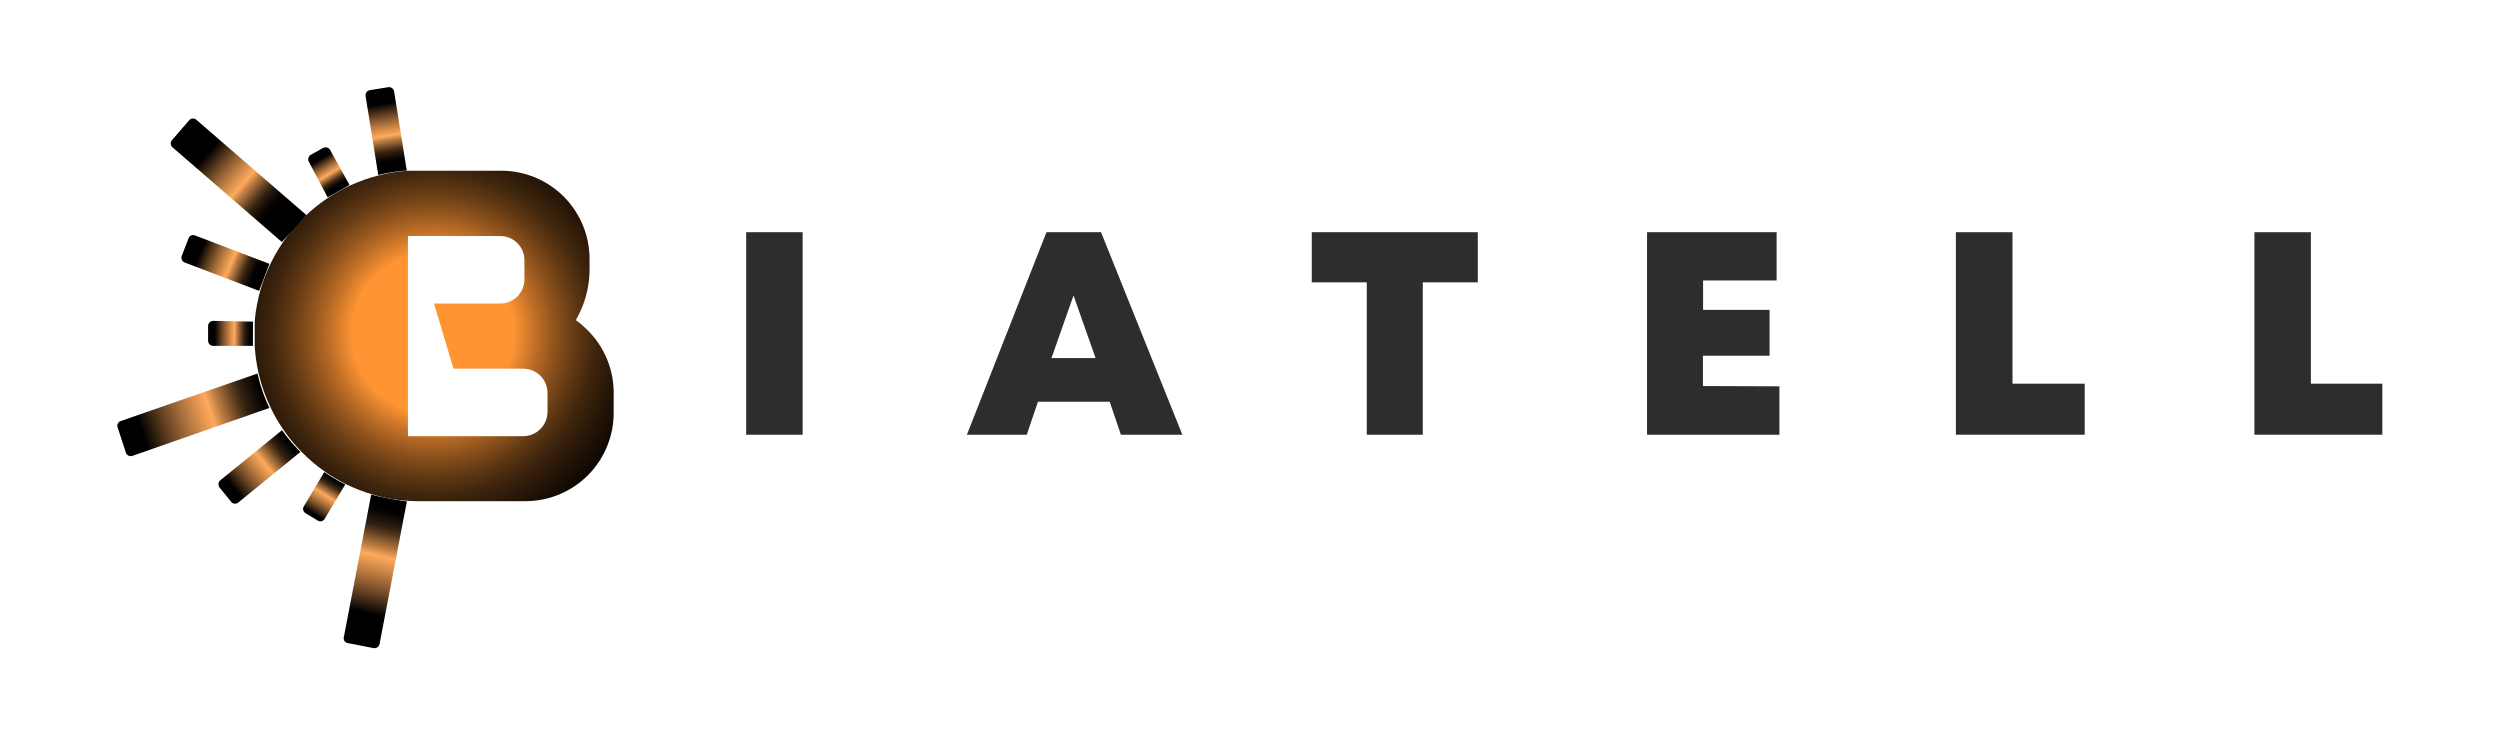 <svg id="Layer_1" data-name="Layer 1" xmlns="http://www.w3.org/2000/svg" xmlns:xlink="http://www.w3.org/1999/xlink" viewBox="0 0 170 50"><defs><style>.cls-1{fill:none;}.cls-2{clip-path:url(#clip-path);}.cls-3{fill:url(#radial-gradient);}.cls-4{fill:url(#linear-gradient);}.cls-5{fill:url(#linear-gradient-2);}.cls-6{fill:url(#linear-gradient-3);}.cls-7{fill:url(#linear-gradient-4);}.cls-8{fill:url(#linear-gradient-5);}.cls-9{fill:url(#linear-gradient-6);}.cls-10{fill:url(#linear-gradient-7);}.cls-11{fill:url(#linear-gradient-8);}.cls-12{fill:url(#linear-gradient-9);}.cls-13{fill:#2d2d2d;}</style><clipPath id="clip-path"><path class="cls-1" d="M39.72,22.23a5.08,5.08,0,0,0-.56-.46c.15-.27.29-.56.42-.86a6.93,6.93,0,0,0,.51-2.57v-.73a6,6,0,0,0-6-6H27.7a11.25,11.25,0,0,0-10,8.15h0a9,9,0,0,0-.22.93,9.24,9.24,0,0,0-.16,1.16h0c0,.32,0,.64,0,1s0,.46,0,.68h0a11.66,11.66,0,0,0,.27,1.88h0a11,11,0,0,0,.83,2.34h0a10.78,10.78,0,0,0,.85,1.47h0a10.75,10.75,0,0,0,1.25,1.52h0a11.7,11.7,0,0,0,1.61,1.36v0a12.75,12.75,0,0,0,1.43.84v0a11.54,11.54,0,0,0,1.75.68v0a11.1,11.1,0,0,0,3,.46h7.42a6,6,0,0,0,6-6V26.63A6,6,0,0,0,39.72,22.23ZM37.23,28a1.66,1.66,0,0,1-1.67,1.66H27.74V16.05H34a1.64,1.64,0,0,1,1.66,1.66V19A1.64,1.64,0,0,1,34,20.64H29.51l1.33,4.43h4.72a1.65,1.65,0,0,1,1.67,1.66Z"/></clipPath><radialGradient id="radial-gradient" cx="29.45" cy="22.67" r="17.29" gradientUnits="userSpaceOnUse"><stop offset="0.32" stop-color="#ff9433"/><stop offset="0.32" stop-color="#fd9333"/><stop offset="0.4" stop-color="#c37127"/><stop offset="0.48" stop-color="#8f531d"/><stop offset="0.56" stop-color="#633a14"/><stop offset="0.64" stop-color="#3f250d"/><stop offset="0.73" stop-color="#241507"/><stop offset="0.81" stop-color="#100903"/><stop offset="0.89" stop-color="#040201"/><stop offset="0.97"/></radialGradient><linearGradient id="linear-gradient" x1="24.81" y1="41.66" x2="26.62" y2="34.19" gradientUnits="userSpaceOnUse"><stop offset="0"/><stop offset="0.52" stop-color="#ff9433" stop-opacity="0.8"/><stop offset="0.53" stop-color="#f28d30" stop-opacity="0.81"/><stop offset="0.59" stop-color="#b36824" stop-opacity="0.86"/><stop offset="0.66" stop-color="#7c4819" stop-opacity="0.9"/><stop offset="0.72" stop-color="#4f2e10" stop-opacity="0.94"/><stop offset="0.78" stop-color="#2c1a09" stop-opacity="0.97"/><stop offset="0.85" stop-color="#140b04" stop-opacity="0.98"/><stop offset="0.91" stop-color="#050301"/><stop offset="0.97"/></linearGradient><linearGradient id="linear-gradient-2" x1="21.3" y1="34.93" x2="22.84" y2="32.43" xlink:href="#linear-gradient"/><linearGradient id="linear-gradient-3" x1="15.88" y1="33.17" x2="19.89" y2="29.9" xlink:href="#linear-gradient"/><linearGradient id="linear-gradient-4" x1="9.67" y1="29.37" x2="18.48" y2="26.45" xlink:href="#linear-gradient"/><linearGradient id="linear-gradient-5" x1="14.61" y1="22.65" x2="17.18" y2="22.69" xlink:href="#linear-gradient"/><linearGradient id="linear-gradient-6" x1="21.74" y1="10.85" x2="22.94" y2="12.8" xlink:href="#linear-gradient"/><linearGradient id="linear-gradient-7" x1="14.12" y1="10.44" x2="18.74" y2="14.45" xlink:href="#linear-gradient"/><linearGradient id="linear-gradient-8" x1="13.64" y1="17.14" x2="17.58" y2="18.79" xlink:href="#linear-gradient"/><linearGradient id="linear-gradient-9" x1="25.93" y1="7.08" x2="26.62" y2="11.26" xlink:href="#linear-gradient"/></defs><g class="cls-2"><circle class="cls-3" cx="29.45" cy="22.67" r="17.29"/></g><path class="cls-4" d="M27.67,34.09l-1.86,9.7a.35.35,0,0,1-.41.28l-1.75-.34a.33.33,0,0,1-.27-.4l1.86-9.7A18.57,18.57,0,0,0,27.67,34.09Z"/><path class="cls-5" d="M23.48,32.94l-1.4,2.34a.34.34,0,0,1-.47.12l-.83-.5a.34.34,0,0,1-.12-.47l1.39-2.33A12.75,12.75,0,0,0,23.48,32.94Z"/><path class="cls-6" d="M20.43,30.73l-4.2,3.42a.35.35,0,0,1-.49,0l-.81-1a.36.36,0,0,1,.05-.49l4.2-3.41A10.75,10.75,0,0,0,20.43,30.73Z"/><path class="cls-7" d="M18.32,27.74,9,31a.35.35,0,0,1-.44-.22L8,29.07a.34.34,0,0,1,.21-.44l9.3-3.23A11,11,0,0,0,18.32,27.74Z"/><path class="cls-8" d="M17.2,22.84c0,.23,0,.46,0,.68l-2.7,0a.35.35,0,0,1-.35-.35l0-1a.35.35,0,0,1,.35-.35l2.7.05C17.21,22.19,17.2,22.51,17.2,22.84Z"/><path class="cls-9" d="M22.28,13.42,21,11a.36.36,0,0,1,.13-.47l.84-.47a.36.36,0,0,1,.48.14l1.32,2.38"/><path class="cls-10" d="M19.17,16.46,11.71,10a.35.35,0,0,1,0-.49l1.17-1.35a.35.35,0,0,1,.49,0l7.46,6.46"/><path class="cls-11" d="M17.62,19.78l-5.06-1.93a.35.35,0,0,1-.2-.45l.46-1.19a.33.33,0,0,1,.44-.2l5.06,1.93"/><path class="cls-12" d="M24.86,6.53a.35.35,0,0,1,.29-.4l1.25-.2a.35.35,0,0,1,.4.29l.86,5.38v0a11.36,11.36,0,0,0-1.94.3"/><path class="cls-13" d="M50.74,15.79h3.84V29.56H50.74Z"/><path class="cls-13" d="M75.46,27.32H70.58l-.76,2.24H65.75l5.41-13.77h3.71L80.4,29.56H76.22ZM73,20.09l-1.5,4.26h3Z"/><path class="cls-13" d="M100.49,19.2H96.75V29.56H92.94V19.2H89.2V15.79h11.29Z"/><path class="cls-13" d="M121,26.27v3.29h-9V15.79h8.81v3.28h-5v2h4.52v3.12H115.8v2.06Z"/><path class="cls-13" d="M141.76,26.09v3.47H133V15.79h3.85v10.3Z"/><path class="cls-13" d="M162,26.09v3.47H153.3V15.79h3.84v10.3Z"/></svg>